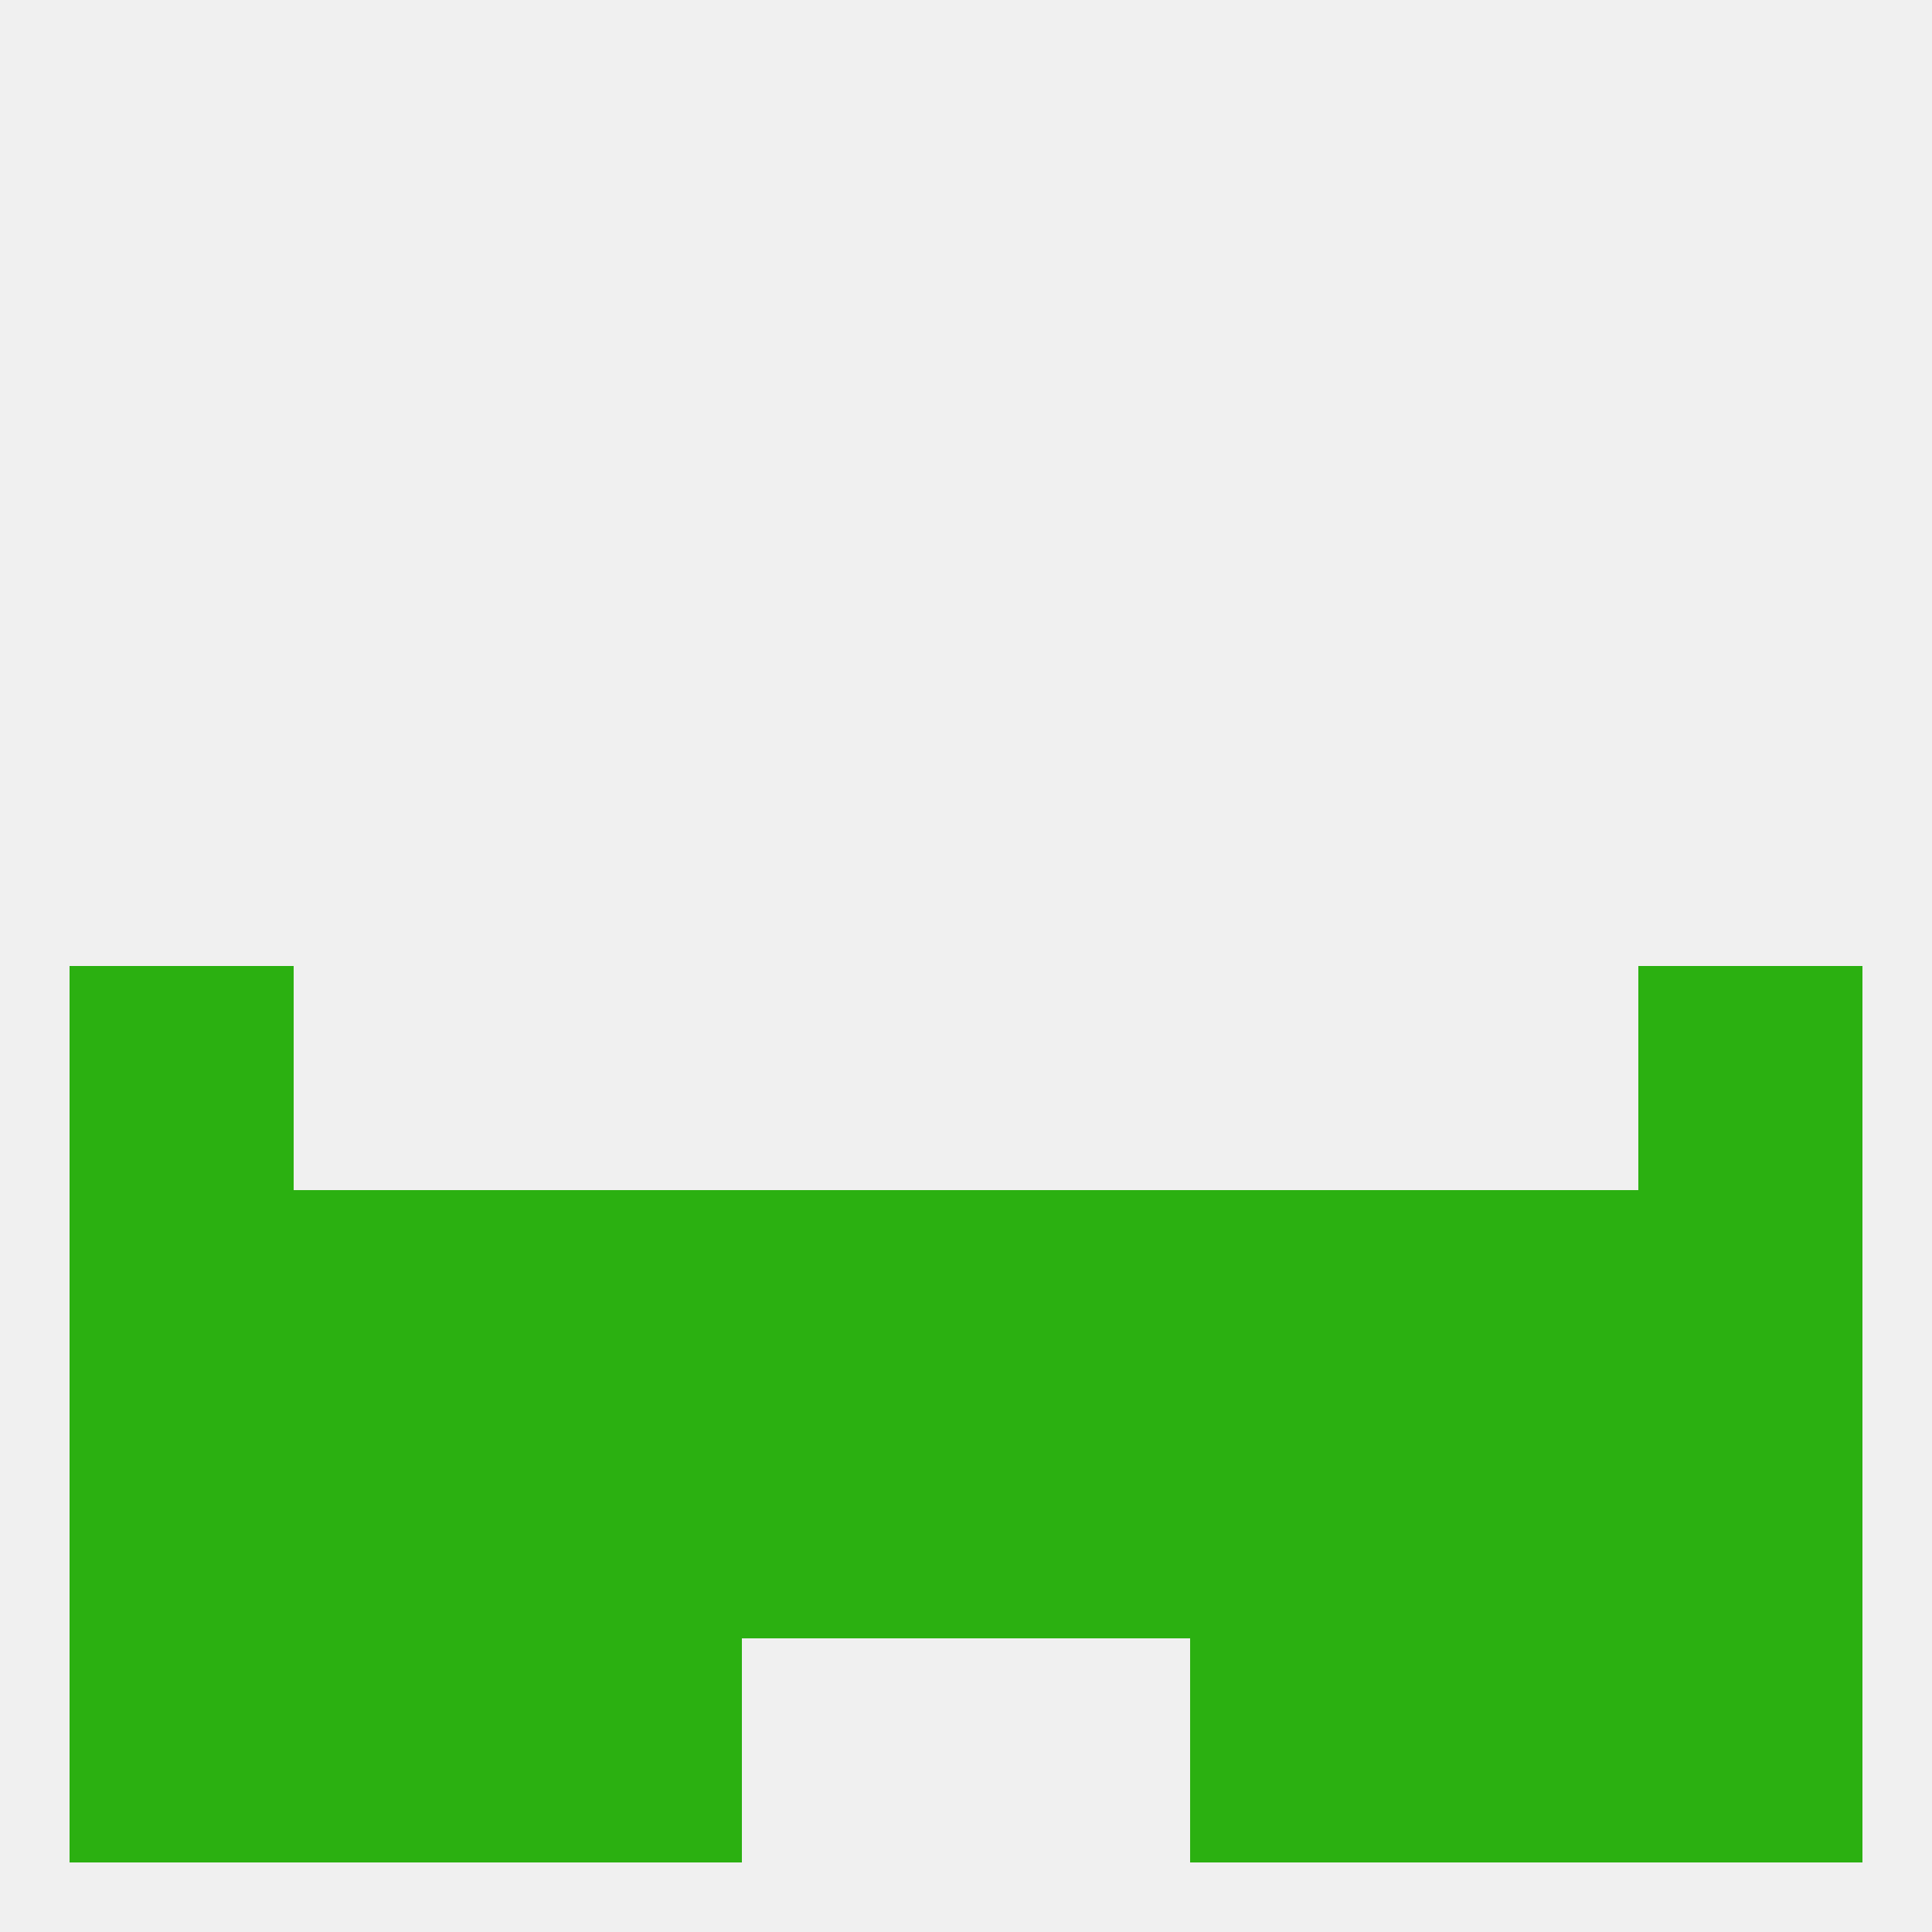 
<!--   <?xml version="1.0"?> -->
<svg version="1.1" baseprofile="full" xmlns="http://www.w3.org/2000/svg" xmlns:xlink="http://www.w3.org/1999/xlink" xmlns:ev="http://www.w3.org/2001/xml-events" width="250" height="250" viewBox="0 0 250 250" >
	<rect width="100%" height="100%" fill="rgba(240,240,240,255)"/>

	<rect x="67" y="212" width="29" height="29" fill="rgba(43,176,17,255)"/>
	<rect x="154" y="212" width="29" height="29" fill="rgba(43,176,17,255)"/>
	<rect x="38" y="212" width="29" height="29" fill="rgba(43,176,17,255)"/>
	<rect x="183" y="212" width="29" height="29" fill="rgba(43,176,17,255)"/>
	<rect x="9" y="212" width="29" height="29" fill="rgba(43,176,17,255)"/>
	<rect x="212" y="212" width="29" height="29" fill="rgba(43,176,17,255)"/>
	<rect x="212" y="183" width="29" height="29" fill="rgba(43,176,17,255)"/>
	<rect x="38" y="183" width="29" height="29" fill="rgba(43,176,17,255)"/>
	<rect x="183" y="183" width="29" height="29" fill="rgba(43,176,17,255)"/>
	<rect x="96" y="183" width="29" height="29" fill="rgba(43,176,17,255)"/>
	<rect x="125" y="183" width="29" height="29" fill="rgba(43,176,17,255)"/>
	<rect x="67" y="183" width="29" height="29" fill="rgba(43,176,17,255)"/>
	<rect x="154" y="183" width="29" height="29" fill="rgba(43,176,17,255)"/>
	<rect x="9" y="183" width="29" height="29" fill="rgba(43,176,17,255)"/>
	<rect x="9" y="125" width="29" height="29" fill="rgba(43,176,17,255)"/>
	<rect x="212" y="125" width="29" height="29" fill="rgba(43,176,17,255)"/>
	<rect x="125" y="154" width="29" height="29" fill="rgba(43,176,17,255)"/>
	<rect x="9" y="154" width="29" height="29" fill="rgba(43,176,17,255)"/>
	<rect x="212" y="154" width="29" height="29" fill="rgba(43,176,17,255)"/>
	<rect x="183" y="154" width="29" height="29" fill="rgba(43,176,17,255)"/>
	<rect x="67" y="154" width="29" height="29" fill="rgba(43,176,17,255)"/>
	<rect x="154" y="154" width="29" height="29" fill="rgba(43,176,17,255)"/>
	<rect x="96" y="154" width="29" height="29" fill="rgba(43,176,17,255)"/>
	<rect x="38" y="154" width="29" height="29" fill="rgba(43,176,17,255)"/>
</svg>